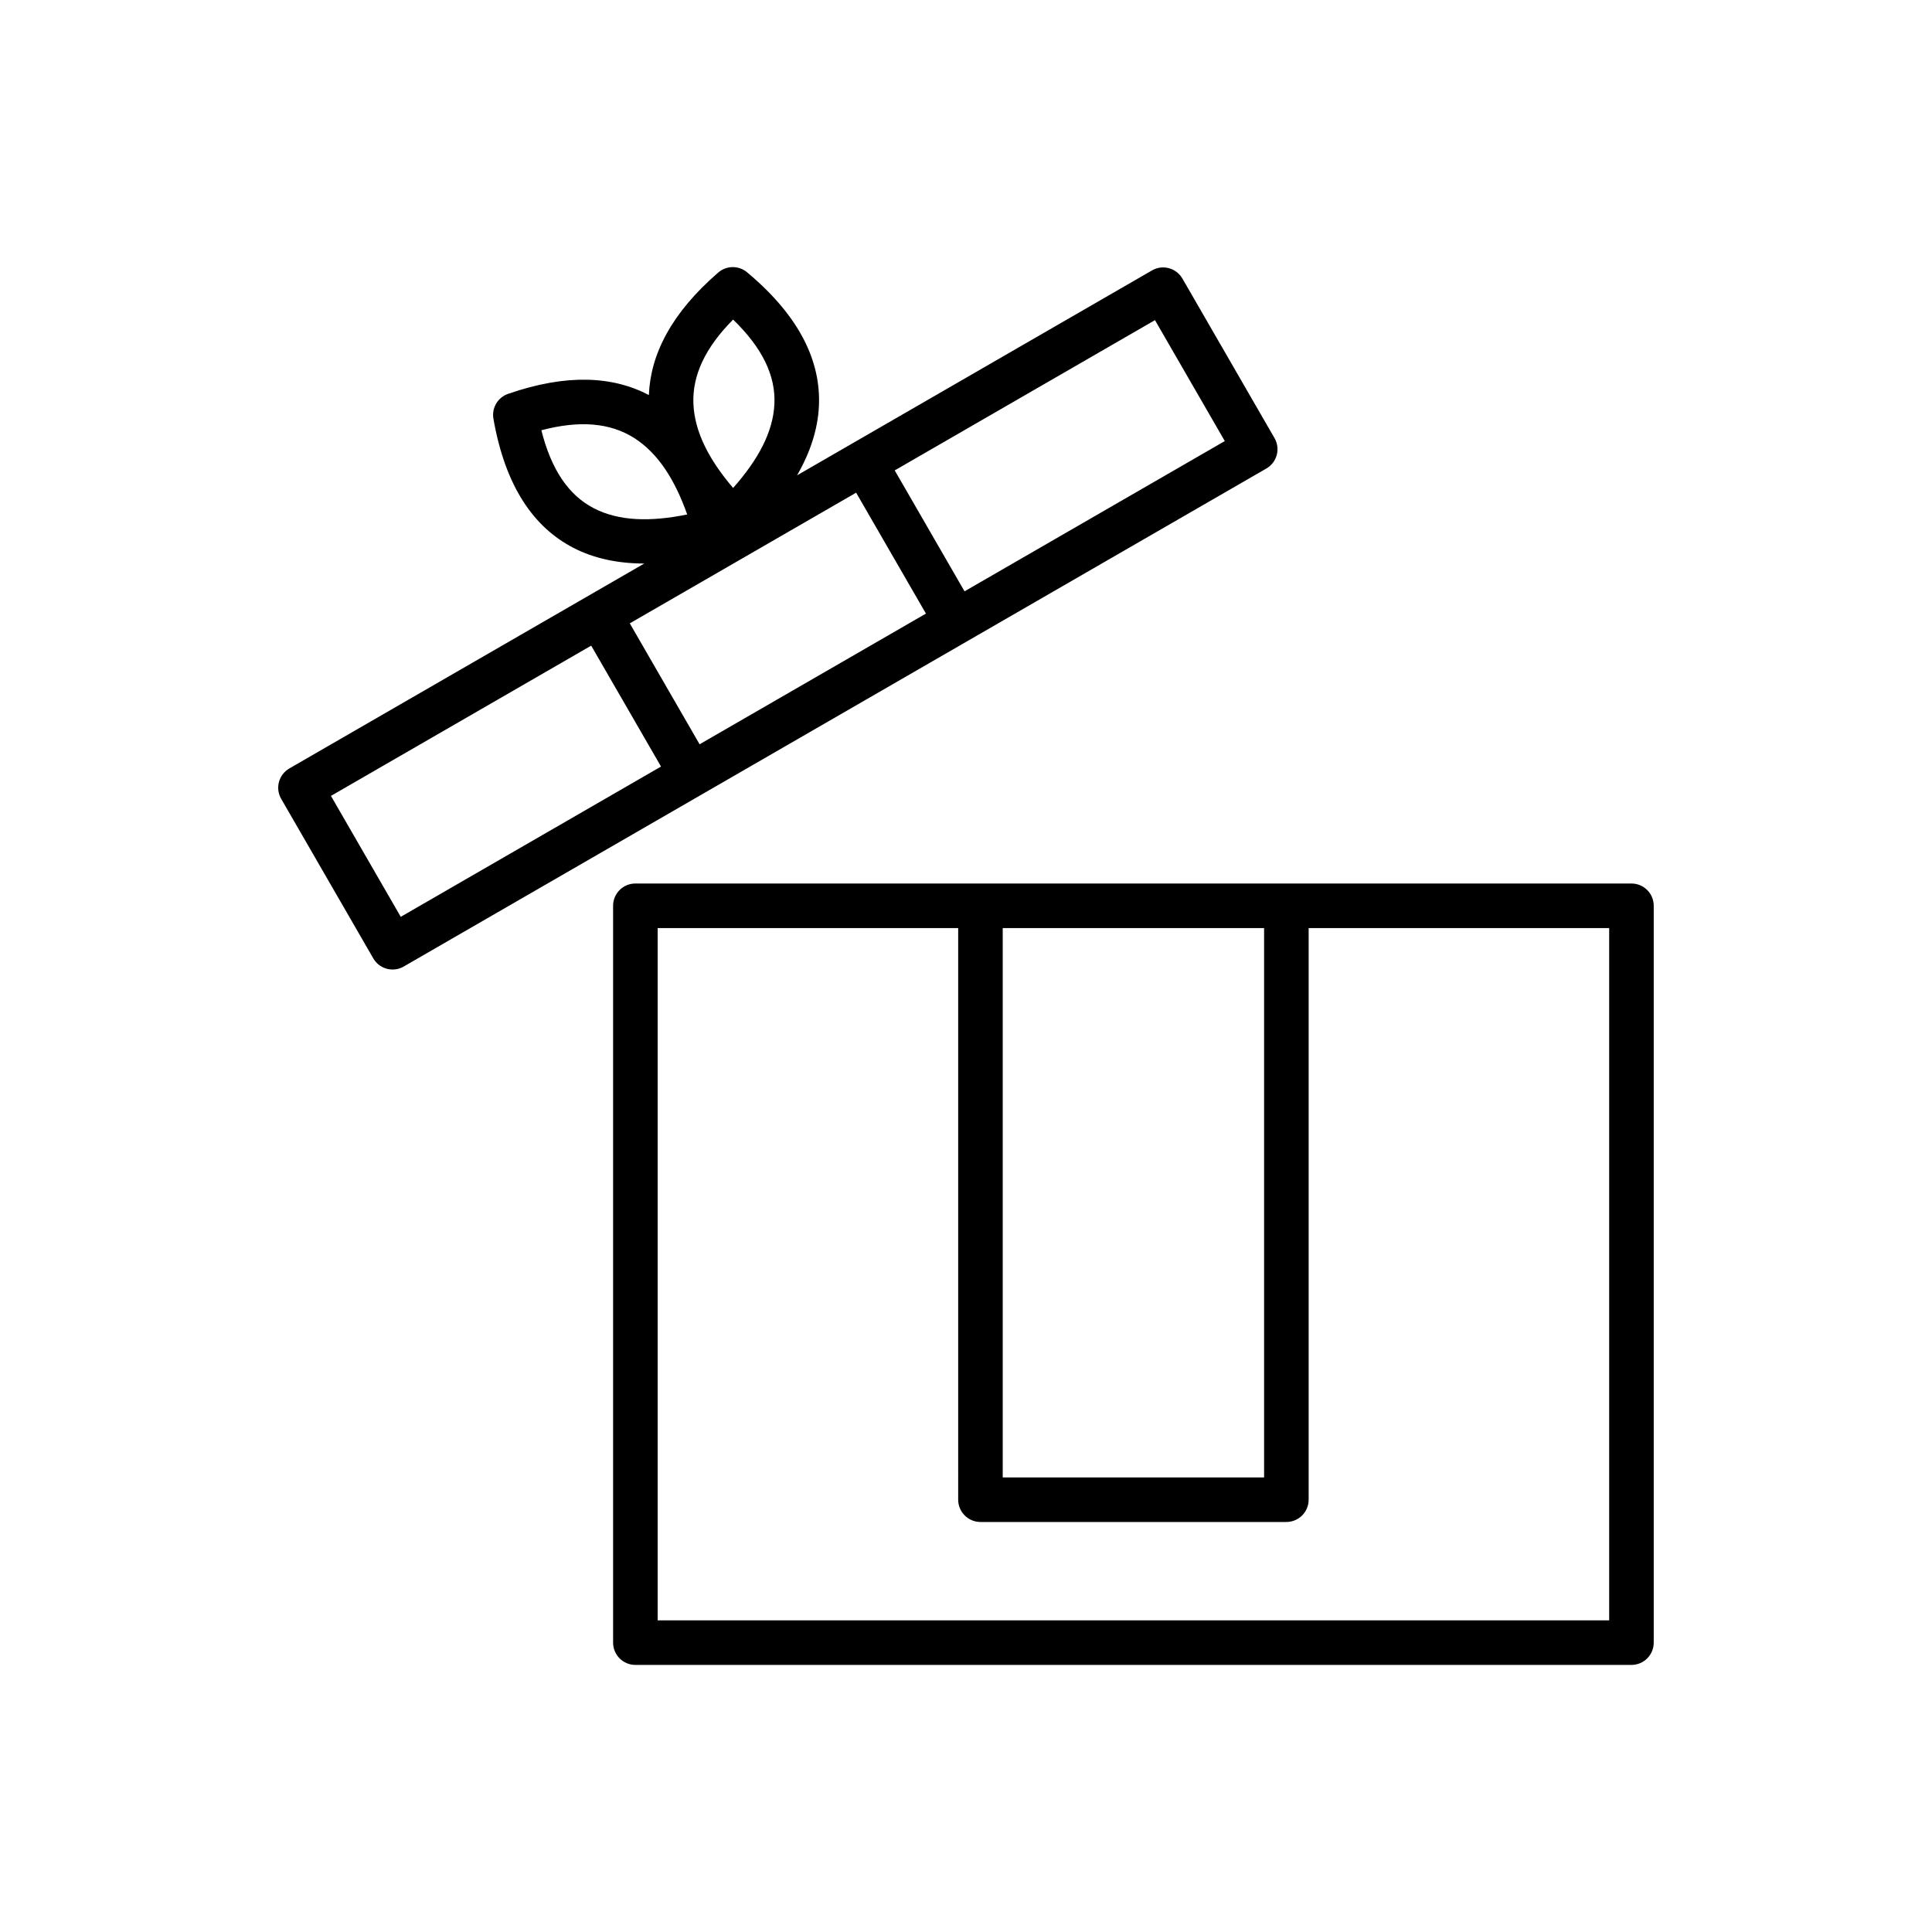 <?xml version="1.0" encoding="UTF-8"?>
<!-- Uploaded to: ICON Repo, www.svgrepo.com, Generator: ICON Repo Mixer Tools -->
<svg fill="#000000" width="800px" height="800px" version="1.1" viewBox="144 144 512 512" xmlns="http://www.w3.org/2000/svg">
 <path d="m312.38 378.14h263.97c3.262 0 5.906 2.641 5.906 5.902v195.27c0 3.262-2.644 5.906-5.906 5.906h-263.97c-3.262 0-5.902-2.644-5.902-5.906v-195.27c0-3.262 2.641-5.902 5.902-5.902zm85.547 11.805h-79.641v183.46h252.16v-183.46h-79.641v151.49c0 3.262-2.644 5.906-5.906 5.906h-81.066c-3.262 0-5.906-2.644-5.906-5.906zm81.07 0h-69.262v145.59h69.262zm-163.04-141.25c0.426-10.785 5.953-21.711 18.383-32.469 2.188-1.895 5.426-1.922 7.648-0.066 14.043 11.738 19.57 23.699 19.035 35.434-0.281 6.094-2.258 12.234-5.789 18.371l94.055-54.301c2.824-1.633 6.434-0.664 8.062 2.16l24.406 42.27c1.633 2.824 0.664 6.438-2.16 8.066l-228.61 131.98c-2.824 1.633-6.434 0.664-8.062-2.16l-24.406-42.273c-1.633-2.824-0.664-6.434 2.16-8.062l94.055-54.305c-7.082-0.008-13.387-1.367-18.805-4.172-10.43-5.402-18.023-16.172-21.168-34.199-0.496-2.852 1.148-5.644 3.883-6.594 15.531-5.383 27.758-4.707 37.309 0.316zm-15.285 66.406-68.969 39.82 18.5 32.047 68.973-39.824zm10.227-5.906 18.5 32.047 59.984-34.633-18.5-32.043zm70.211-40.535 18.5 32.047 68.973-39.82-18.504-32.047zm-54.996 11.676c-3.262-9.203-7.707-16.215-14.008-20.234-6.352-4.051-14.441-4.773-24.637-2.082 2.617 10.434 7.203 17.203 13.895 20.668 6.648 3.441 15.016 3.641 24.75 1.648zm12.164-51.648c-7.43 7.481-10.848 14.852-10.516 22.375 0.332 7.469 4.18 14.82 10.52 22.246 6.59-7.43 10.602-14.777 10.945-22.254 0.344-7.531-3.223-14.887-10.949-22.367z" fill-rule="evenodd"/>
</svg>